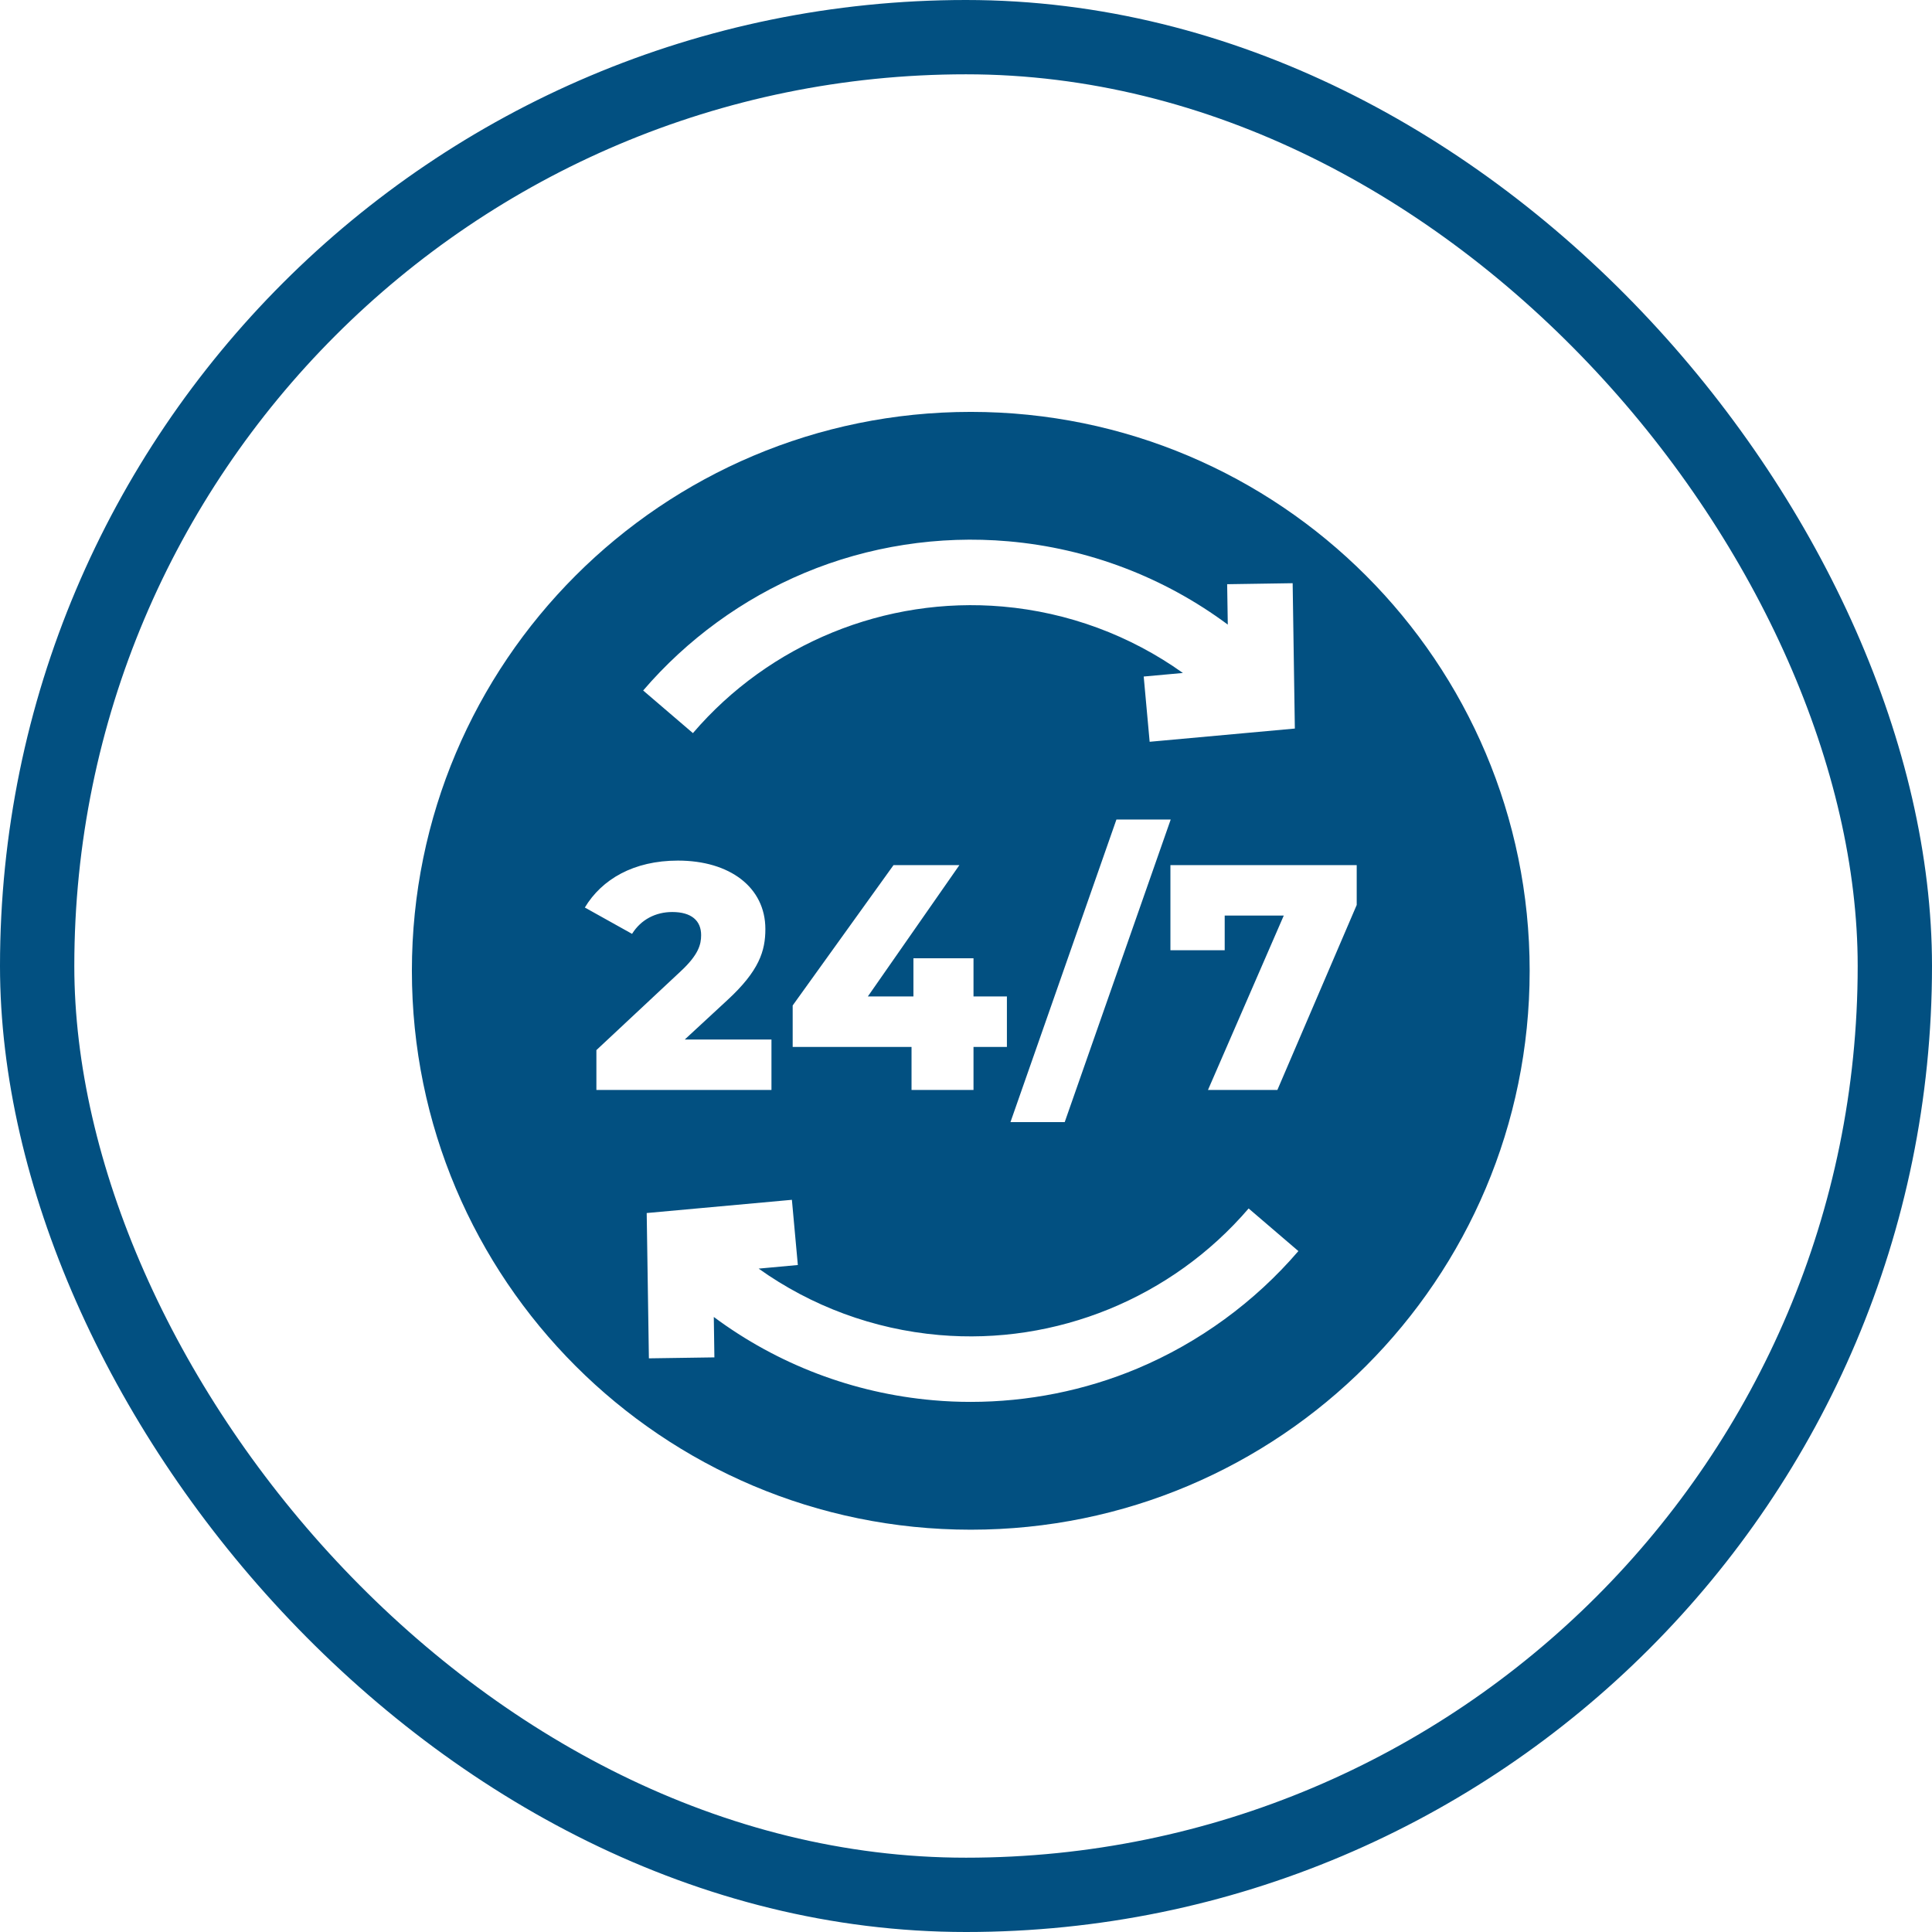 <svg width="52" height="52" viewBox="0 0 52 52" fill="none" xmlns="http://www.w3.org/2000/svg">
<rect x="1" y="1" width="50" height="50" rx="25" stroke="#025081" stroke-width="2"/>
<path d="M26.129 11.086C17.821 11.086 11.086 17.821 11.086 26.129C11.086 34.437 17.821 41.172 26.129 41.172C34.437 41.172 41.171 34.437 41.171 26.129C41.171 17.821 34.437 11.086 26.129 11.086ZM21.652 15.421C23.372 14.7 25.269 14.406 27.138 14.569C29.295 14.757 31.334 15.539 33.046 16.811L33.029 15.724L34.792 15.697L34.851 19.609L30.943 19.965L30.783 18.209L31.838 18.113C30.419 17.101 28.748 16.479 26.985 16.325C23.829 16.05 20.713 17.323 18.65 19.732L17.311 18.585C18.487 17.212 19.988 16.118 21.652 15.421ZM31.51 22.057L28.657 30.201H27.197L30.049 22.057H31.51ZM21.335 28.178V27.062L24.049 23.285H25.822L23.358 26.82H24.585V25.792H26.202V26.82H27.101V28.178H26.202V29.336H24.534V28.178H21.335ZM18.093 24.547C17.652 24.547 17.254 24.746 17.012 25.135L15.741 24.426C16.199 23.665 17.055 23.163 18.248 23.163C19.64 23.163 20.6 23.881 20.6 25.005C20.6 25.593 20.436 26.129 19.571 26.924L18.43 27.979H20.764V29.336H16.052V28.264L18.317 26.146C18.802 25.697 18.871 25.42 18.871 25.169C18.871 24.78 18.611 24.547 18.093 24.547ZM30.605 36.837C29.194 37.428 27.663 37.732 26.126 37.732C25.791 37.732 25.454 37.718 25.119 37.688C22.962 37.5 20.923 36.718 19.212 35.446L19.228 36.534L17.465 36.56L17.406 32.649L21.314 32.293L21.474 34.048L20.419 34.145C21.838 35.156 23.509 35.778 25.273 35.932C28.428 36.208 31.544 34.934 33.607 32.526L34.946 33.673C33.77 35.045 32.269 36.139 30.605 36.837ZM36.516 24.357L34.381 29.336H32.513L34.553 24.642H32.963V25.576H31.502V23.285H36.516V24.357Z" fill="#025081"/>
</svg>
